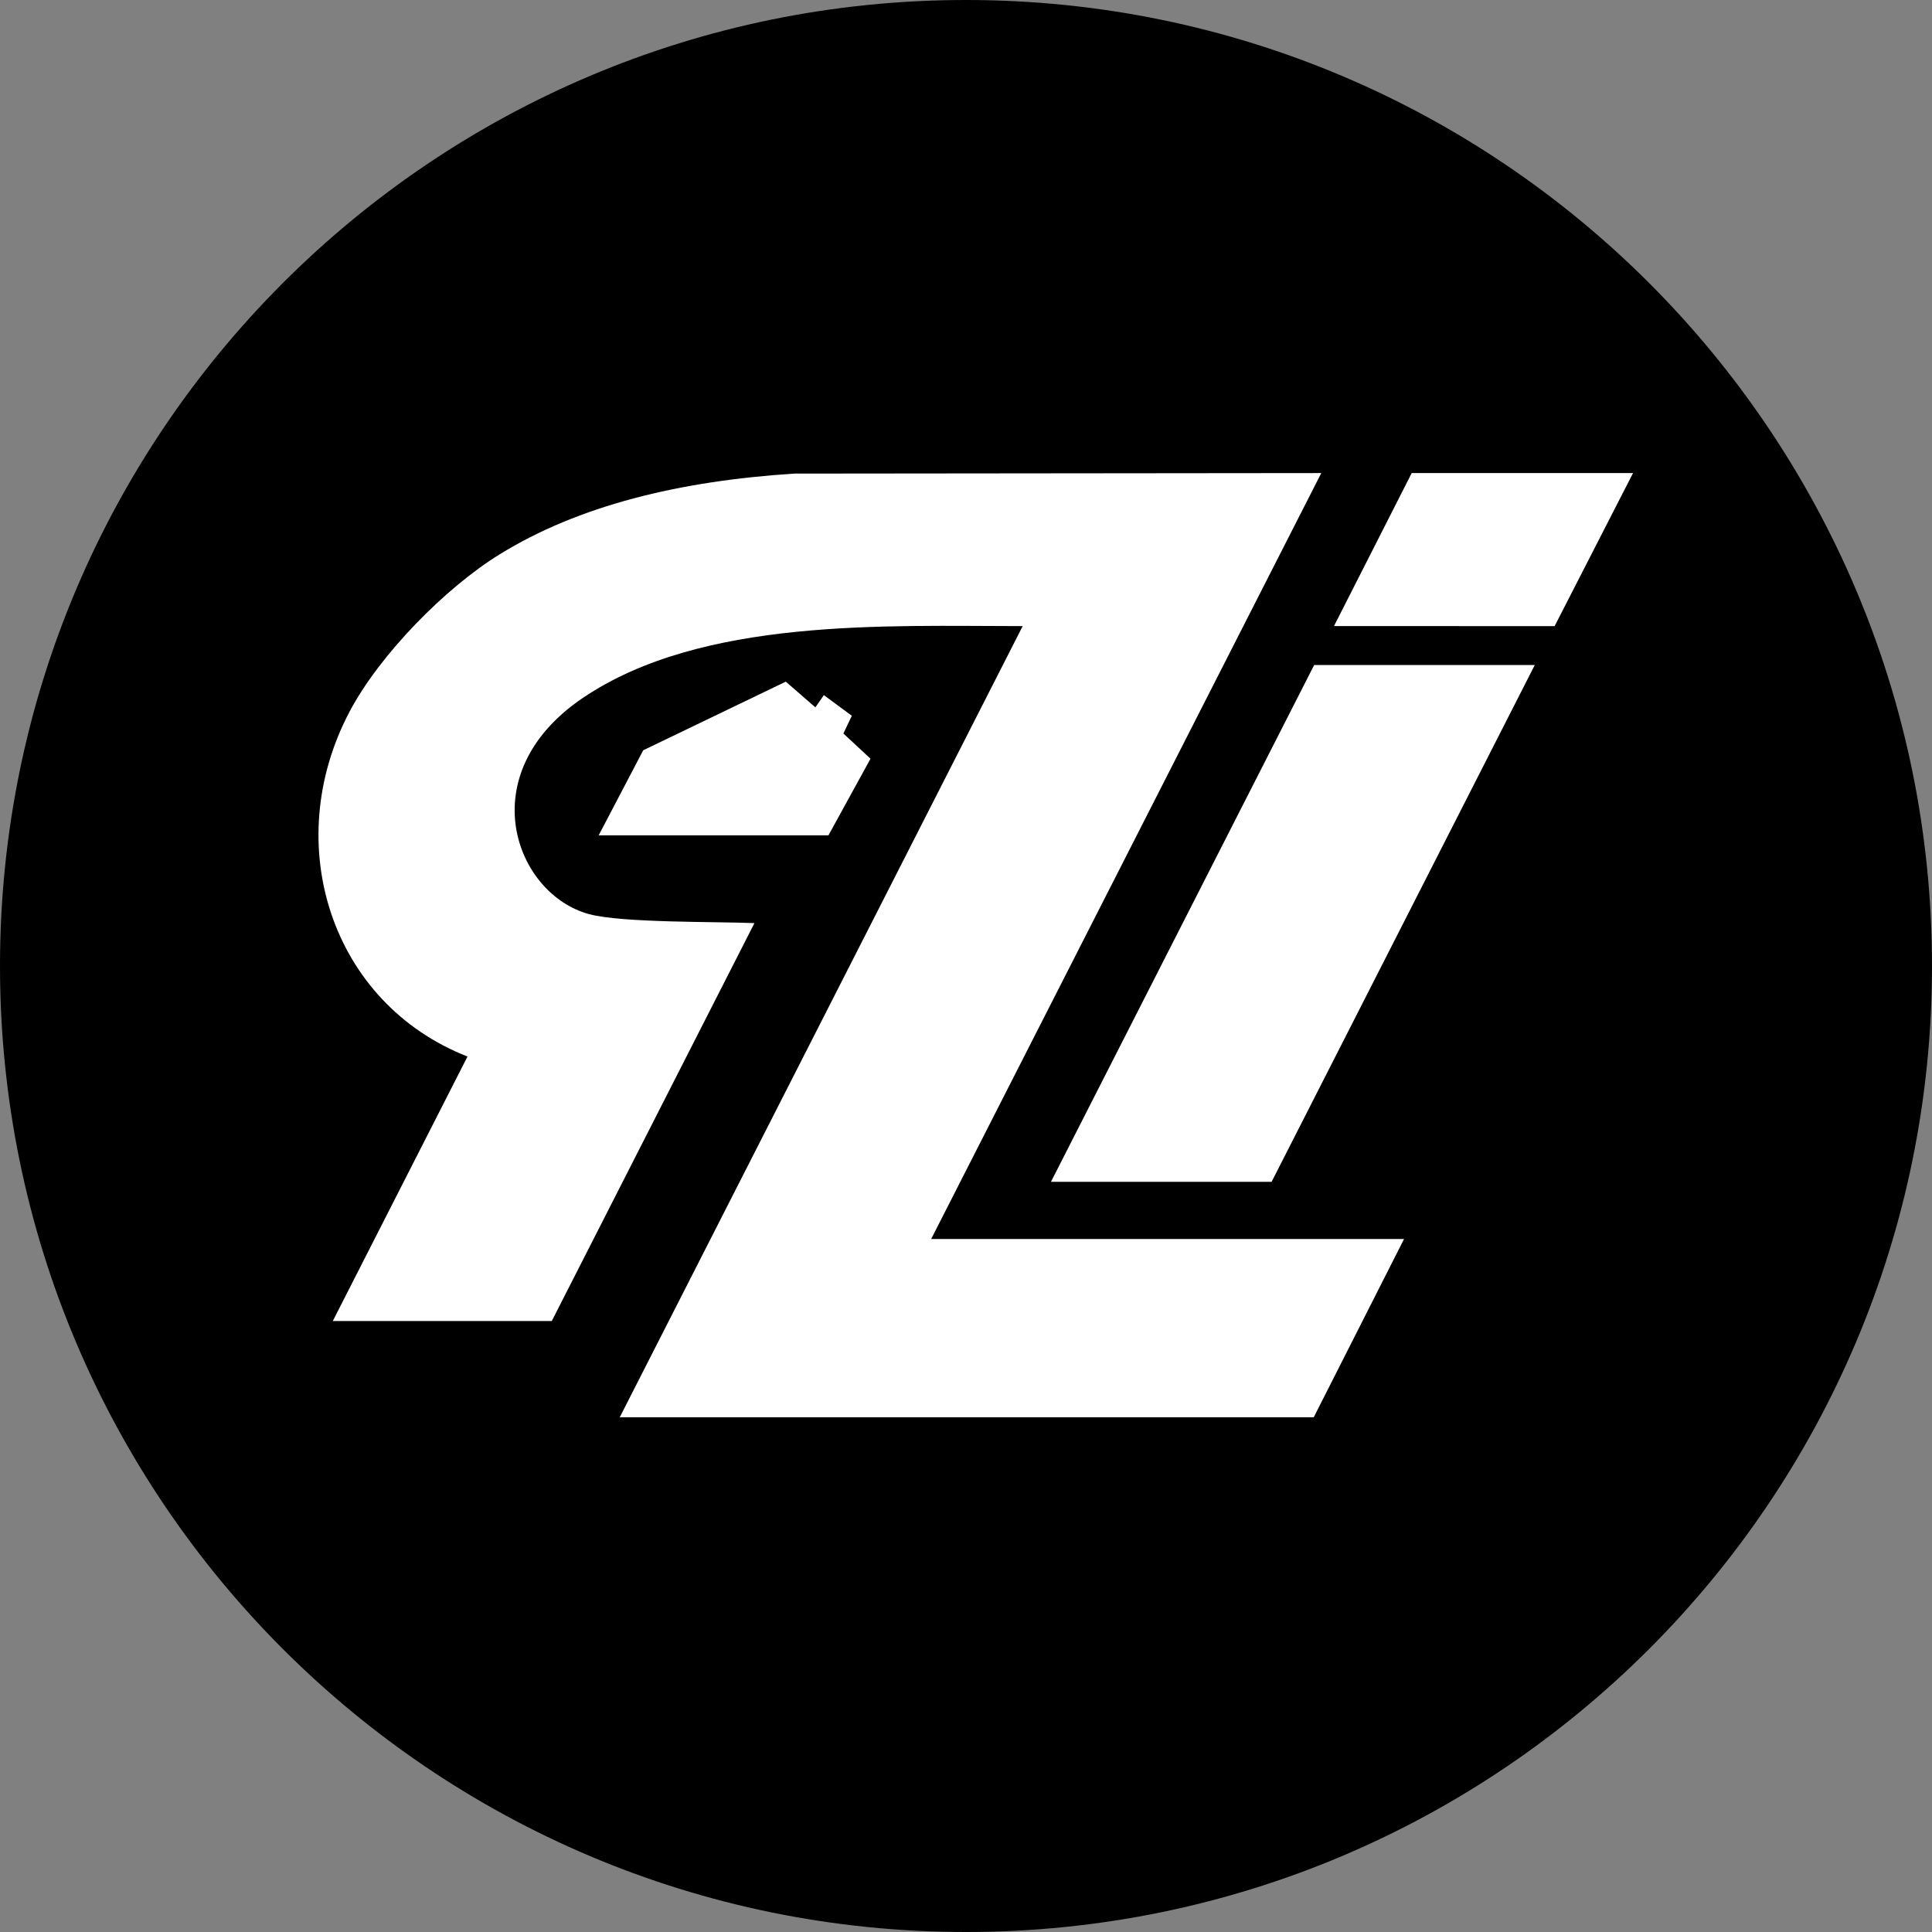 <?xml version="1.0" encoding="UTF-8"?>
<svg data-bbox="0 0 668.46 668.46" viewBox="0 0 668.46 668.46" height="109.942" width="109.942" xmlns="http://www.w3.org/2000/svg" shape-rendering="geometricPrecision" text-rendering="geometricPrecision" image-rendering="optimizeQuality" fill-rule="evenodd" clip-rule="evenodd" data-type="color">
    <rect x="0" y="0" width="668.46" height="668.46" fill="#808080" stroke="none"/>
    <g>
        <path d="M334.23 0c184.59 0 334.23 149.64 334.23 334.23 0 184.59-149.64 334.23-334.23 334.23C149.64 668.46 0 518.82 0 334.23 0 149.64 149.64 0 334.23 0z" fill="#000000" data-color="1"/>
        <path fill="#ffffff" d="M488.44 163.68h76.58l-27.13 52.95-76.34-.01 26.89-52.94z" data-color="2"/>
        <path fill="#ffffff" d="M454.69 230.1h76.33l-91.06 178.81h-76.34l91.07-178.81z" data-color="2"/>
        <path d="m485.79 428.69-31.24 61.67H214.43l139.41-273.73c-47.3 0-111.08-3.01-152.26 24.9-38.96 26.4-23.3 67.96 2.33 74.78 11.4 3.04 43.92 2.53 57.12 3.08l-70.12 137.68h-75.77l46.61-91.52c-47.12-18.44-64.94-73.5-40.86-119.22 10.41-19.78 33.12-42.88 51.91-54.49 27.46-16.96 62.21-25.41 101.99-27.98l182.36-.18-134.97 265H485.8z" fill="#ffffff" data-color="2"/>
        <path fill="#ffffff" d="M207.14 289.02h79.5l14.55-26.51-9.38-8.72 2.91-6.14-9.67-7.14-2.93 4.23-10.25-8.89-49.32 23.74-15.41 29.43z" data-color="2"/>
    </g>
</svg>
